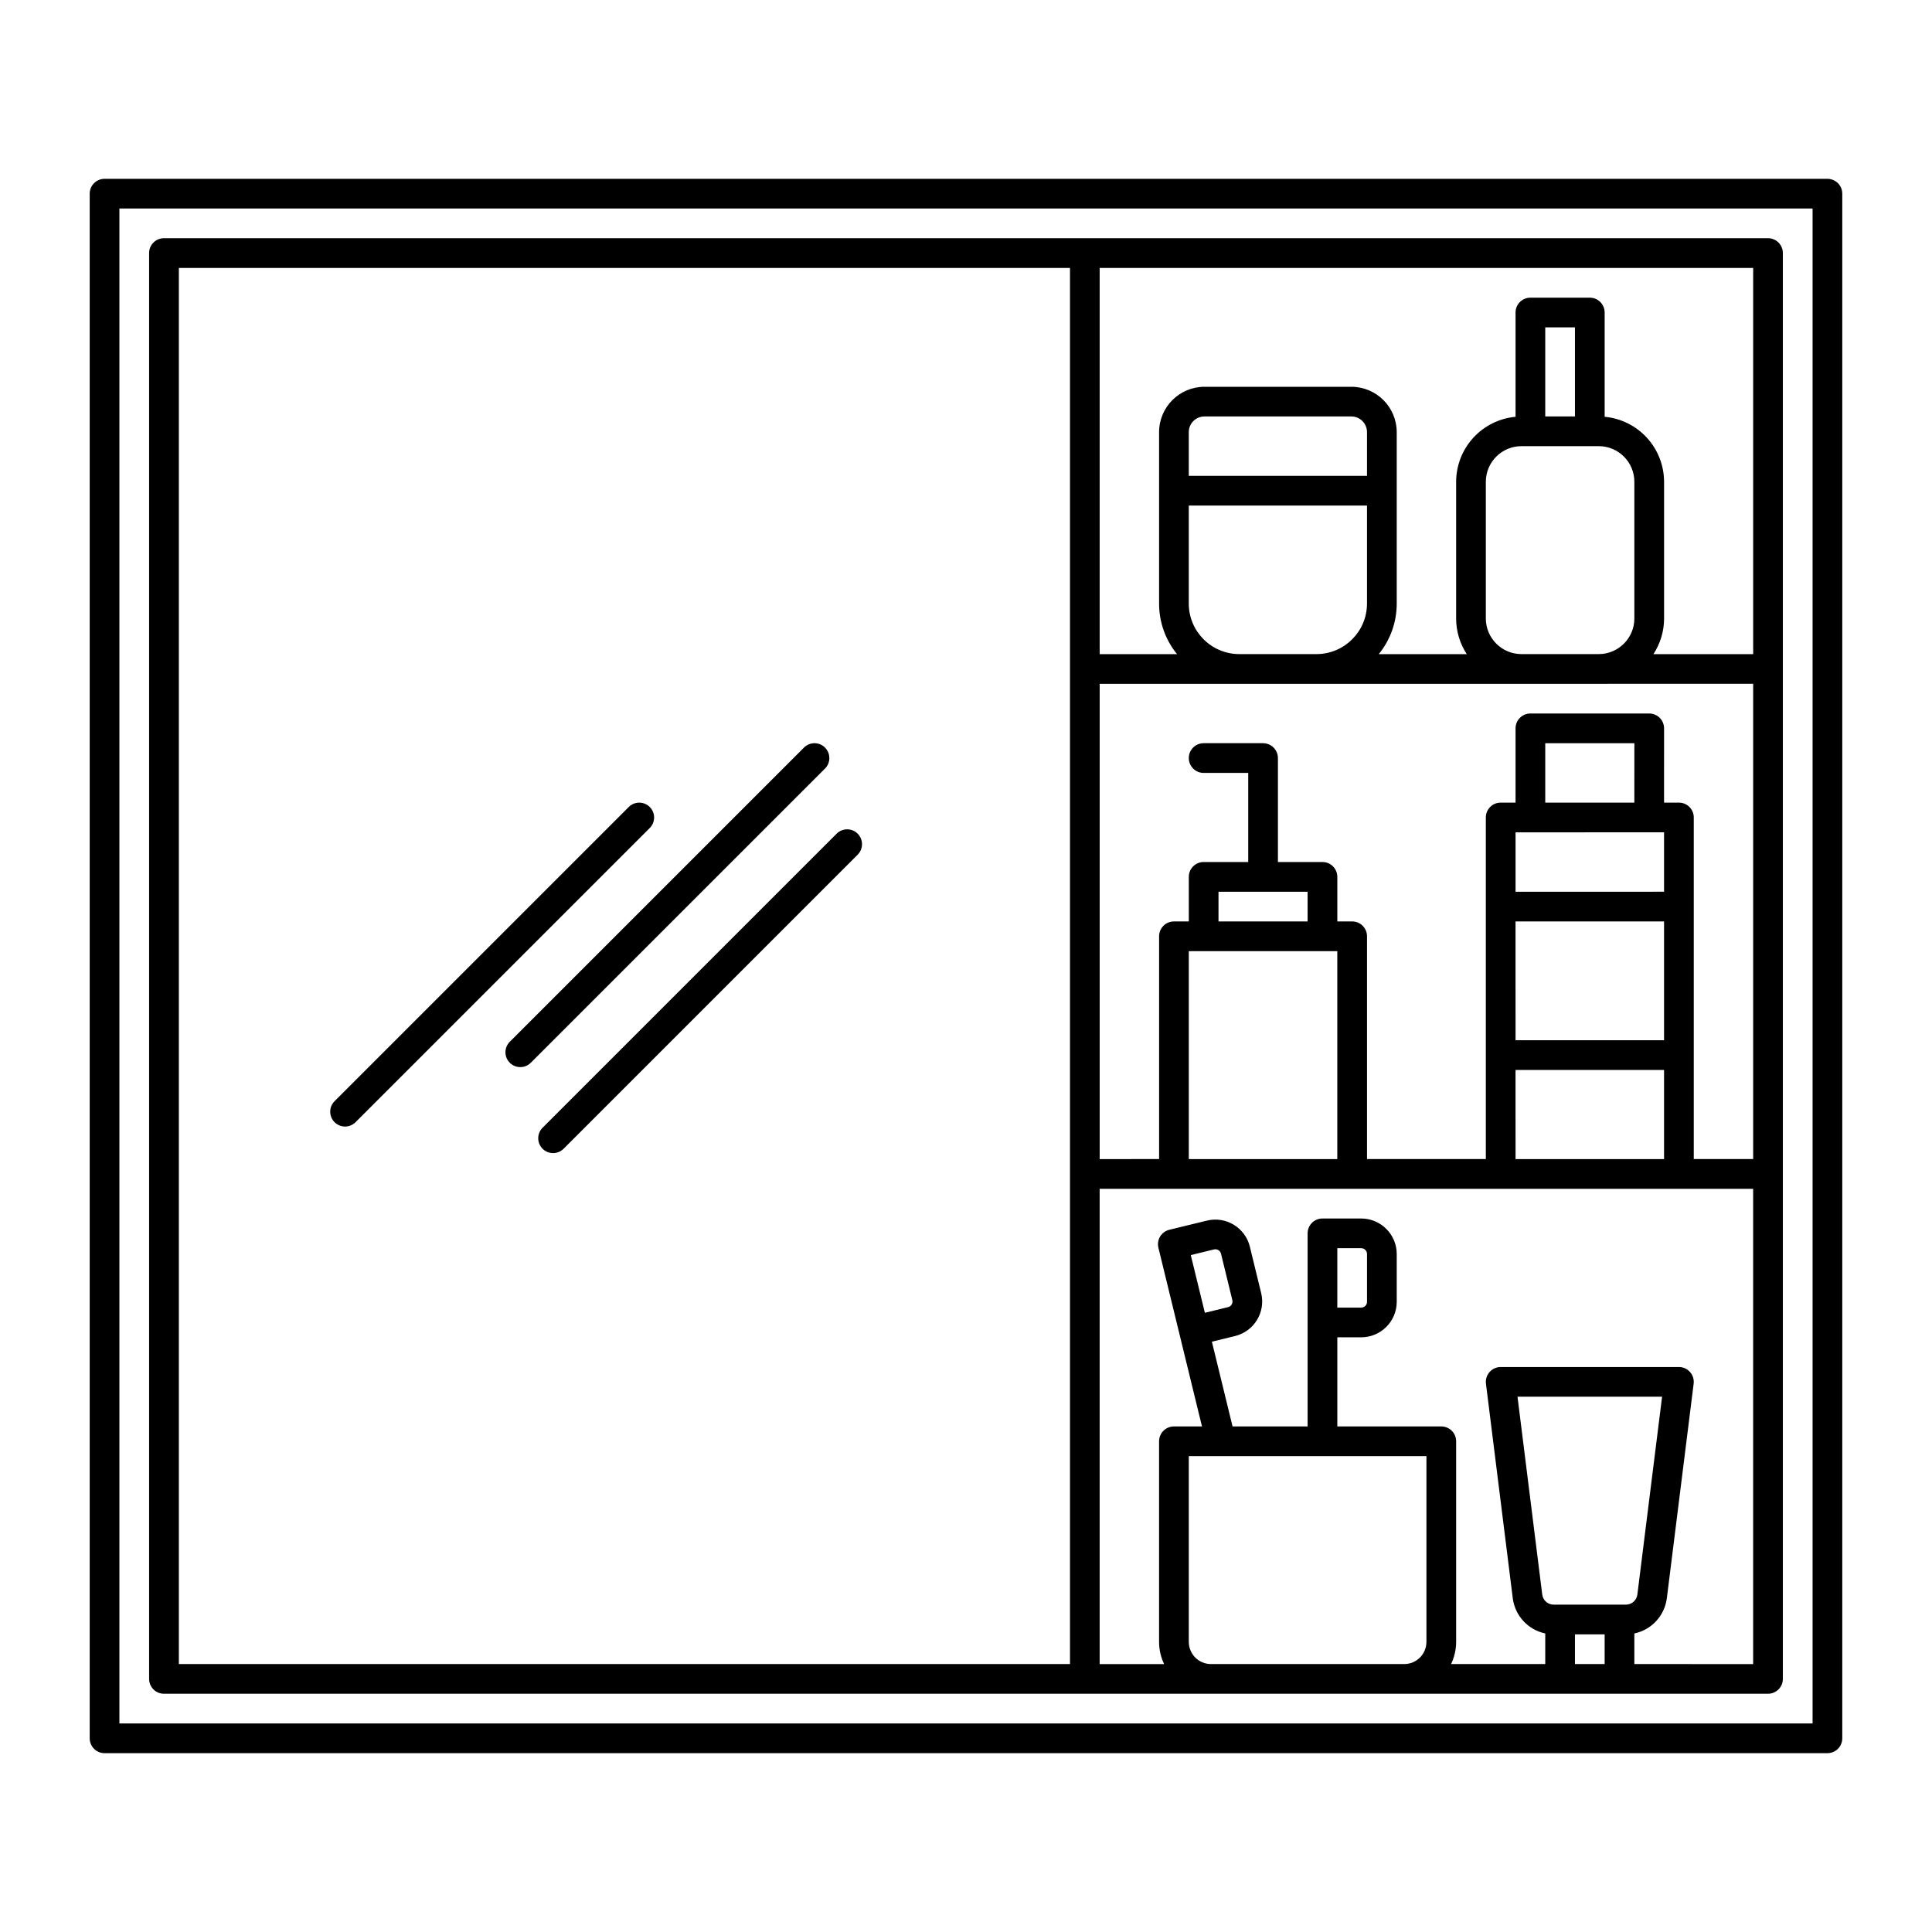 <?xml version="1.0" encoding="UTF-8"?>
<!-- Uploaded to: ICON Repo, www.iconrepo.com, Generator: ICON Repo Mixer Tools -->
<svg fill="#000000" width="800px" height="800px" version="1.1" viewBox="144 144 512 512" xmlns="http://www.w3.org/2000/svg">
 <g>
  <path d="m316.19 357.86c-1.535-1.539-4.027-1.539-5.562 0l-77.934 77.934c-0.754 0.734-1.18 1.738-1.184 2.789-0.008 1.055 0.406 2.062 1.152 2.809 0.742 0.742 1.754 1.156 2.805 1.152 1.051-0.008 2.055-0.434 2.793-1.184l77.934-77.93h-0.004c0.742-0.738 1.156-1.742 1.156-2.785 0-1.047-0.414-2.047-1.156-2.785z"/>
  <path d="m362.63 342.11c-1.535-1.535-4.027-1.535-5.562 0l-77.934 77.934c-0.754 0.734-1.18 1.742-1.188 2.793-0.004 1.051 0.41 2.062 1.156 2.805 0.742 0.742 1.75 1.16 2.805 1.152 1.051-0.004 2.055-0.43 2.789-1.184l77.934-77.93v0.004c0.742-0.738 1.156-1.742 1.156-2.789 0-1.043-0.414-2.047-1.156-2.785z"/>
  <path d="m371.29 364.93c-1.535-1.535-4.027-1.535-5.566 0l-77.934 77.934c-0.738 0.738-1.152 1.742-1.152 2.785 0 1.043 0.414 2.043 1.152 2.781 1.539 1.539 4.031 1.539 5.566 0.004l77.934-77.934c0.738-0.738 1.152-1.742 1.152-2.785s-0.414-2.047-1.152-2.785z"/>
  <path d="m187.45 592.86h425.09c1.043 0 2.047-0.414 2.785-1.152 0.738-0.738 1.152-1.738 1.152-2.785v-377.86c0-1.043-0.414-2.047-1.152-2.785-0.738-0.738-1.742-1.152-2.785-1.152h-425.09c-2.172 0-3.934 1.762-3.934 3.938v377.86c0 1.047 0.414 2.047 1.152 2.785 0.738 0.738 1.738 1.152 2.781 1.152zm271.59-288.9v-25.98h47.23v25.98c-0.012 7.387-5.996 13.371-13.383 13.383h-20.457c-7.391-0.008-13.379-5.992-13.391-13.383zm47.23-33.852h-47.23v-11.594c0.004-2.289 1.859-4.148 4.148-4.148h38.934c2.289 0 4.148 1.859 4.148 4.148zm102.34 55.105v125.95h-15.742v-90.531c0-1.043-0.414-2.043-1.152-2.781-0.738-0.738-1.738-1.152-2.785-1.152h-3.938l0.004-19.68c0-1.047-0.414-2.047-1.152-2.785-0.738-0.738-1.742-1.152-2.785-1.152h-31.488c-2.172 0-3.934 1.762-3.934 3.938v19.68h-3.938c-2.176 0-3.938 1.762-3.938 3.934v90.527l-31.488 0.004v-59.043c0-1.043-0.414-2.043-1.152-2.781-0.738-0.738-1.738-1.152-2.781-1.152h-3.938v-11.809c0-1.043-0.414-2.047-1.152-2.785-0.738-0.738-1.738-1.152-2.785-1.152h-11.805v-27.551c0-1.043-0.418-2.047-1.156-2.785-0.734-0.738-1.738-1.152-2.781-1.152h-15.742c-2.176 0-3.938 1.762-3.938 3.938 0 2.172 1.762 3.938 3.938 3.938h11.809v23.617l-11.809-0.004c-2.176 0-3.938 1.762-3.938 3.938v11.809h-3.938c-2.172 0-3.934 1.762-3.934 3.934v59.039l-15.746 0.004v-125.95zm-70.848-17.309v-36.23c0.008-5.211 4.227-9.434 9.438-9.438h20.484c5.211 0.004 9.434 4.227 9.438 9.438v36.23c-0.004 5.207-4.227 9.43-9.438 9.438h-20.484c-5.211-0.008-9.43-4.231-9.438-9.438zm23.617-53.539h-7.871v-23.617h7.871zm15.742 102.34h-23.613v-15.746h23.617zm7.871 7.871v15.742l-39.355 0.004v-15.746zm-39.359 23.617h39.359v31.488h-39.355zm0 39.359h39.359v23.617h-39.355zm-55.105-47.23v7.871h-23.613v-7.871zm7.871 15.742v55.105h-39.355v-55.105zm-33.477 188.93c-3.246-0.004-5.875-2.633-5.879-5.879v-49.227h62.977v49.227c-0.004 3.246-2.633 5.875-5.879 5.879zm33.48-110.21h6.332c0.852 0.004 1.539 0.691 1.539 1.539v12.668c0 0.848-0.688 1.539-1.539 1.539h-6.332zm76.48 94.465h-19.137c-1.543 0-2.844-1.148-3.035-2.68l-6.555-52.422h38.316l-6.551 52.422c-0.195 1.531-1.496 2.68-3.039 2.68zm-13.504 7.871h7.871v7.871h-7.871zm15.742 7.871v-8.113 0.004c4.566-0.961 8.023-4.707 8.609-9.336l7.106-56.848c0.141-1.121-0.207-2.246-0.953-3.094-0.75-0.848-1.824-1.332-2.953-1.332h-47.23c-1.129 0-2.207 0.488-2.953 1.332-0.746 0.848-1.094 1.977-0.953 3.098l7.106 56.848c0.59 4.625 4.043 8.371 8.609 9.332v8.113h-24.957c0.879-1.836 1.34-3.844 1.34-5.879v-53.164c0-1.043-0.414-2.043-1.152-2.781s-1.738-1.152-2.785-1.152h-27.551v-23.617h6.332c5.195-0.008 9.406-4.215 9.414-9.41v-12.668c-0.008-5.195-4.219-9.402-9.414-9.41h-10.27c-2.172 0-3.934 1.762-3.934 3.938v51.168h-19.887l-5.481-22.461 6.148-1.5c5.047-1.234 8.141-6.324 6.914-11.375l-3-12.301v0.004c-1.234-5.051-6.324-8.145-11.375-6.914l-9.973 2.43c-2.109 0.52-3.402 2.648-2.887 4.758l11.551 47.359h-7.438c-2.172 0-3.934 1.762-3.934 3.934v53.164c0 2.035 0.457 4.043 1.336 5.879h-17.082v-125.95h173.18v125.95zm-117.55-108.38 6.148-1.5 0.004 0.004c0.824-0.203 1.66 0.305 1.859 1.129l3 12.301c0.203 0.824-0.305 1.66-1.129 1.859l-6.148 1.5zm149.04-261.6v102.34h-26.434c1.84-2.805 2.82-6.086 2.82-9.438v-36.23c-0.008-4.316-1.625-8.477-4.535-11.664-2.914-3.188-6.91-5.172-11.211-5.566v-27.633c0-1.043-0.414-2.043-1.152-2.781s-1.738-1.152-2.781-1.152h-15.746c-2.172 0-3.934 1.762-3.934 3.934v27.633c-4.301 0.395-8.297 2.379-11.211 5.566-2.91 3.188-4.527 7.348-4.535 11.664v36.23c0 3.352 0.98 6.633 2.82 9.438h-23.324c3.082-3.781 4.762-8.508 4.762-13.383v-45.445c-0.008-6.637-5.387-12.016-12.023-12.023h-38.934c-6.637 0.008-12.016 5.387-12.02 12.023v45.445c-0.004 4.875 1.676 9.602 4.758 13.383h-20.504v-102.34zm-417.21 0h236.16v369.98h-236.16z"/>
  <path d="m628.29 191.39h-456.58c-2.176 0-3.938 1.762-3.938 3.934v409.35c0 1.043 0.414 2.043 1.152 2.781s1.738 1.152 2.785 1.152h456.58c1.043 0 2.043-0.414 2.781-1.152 0.738-0.738 1.152-1.738 1.152-2.781v-409.35c0-1.043-0.414-2.043-1.152-2.781-0.738-0.738-1.738-1.152-2.781-1.152zm-3.938 409.34h-448.71v-401.47h448.71z"/>
 </g>
</svg>